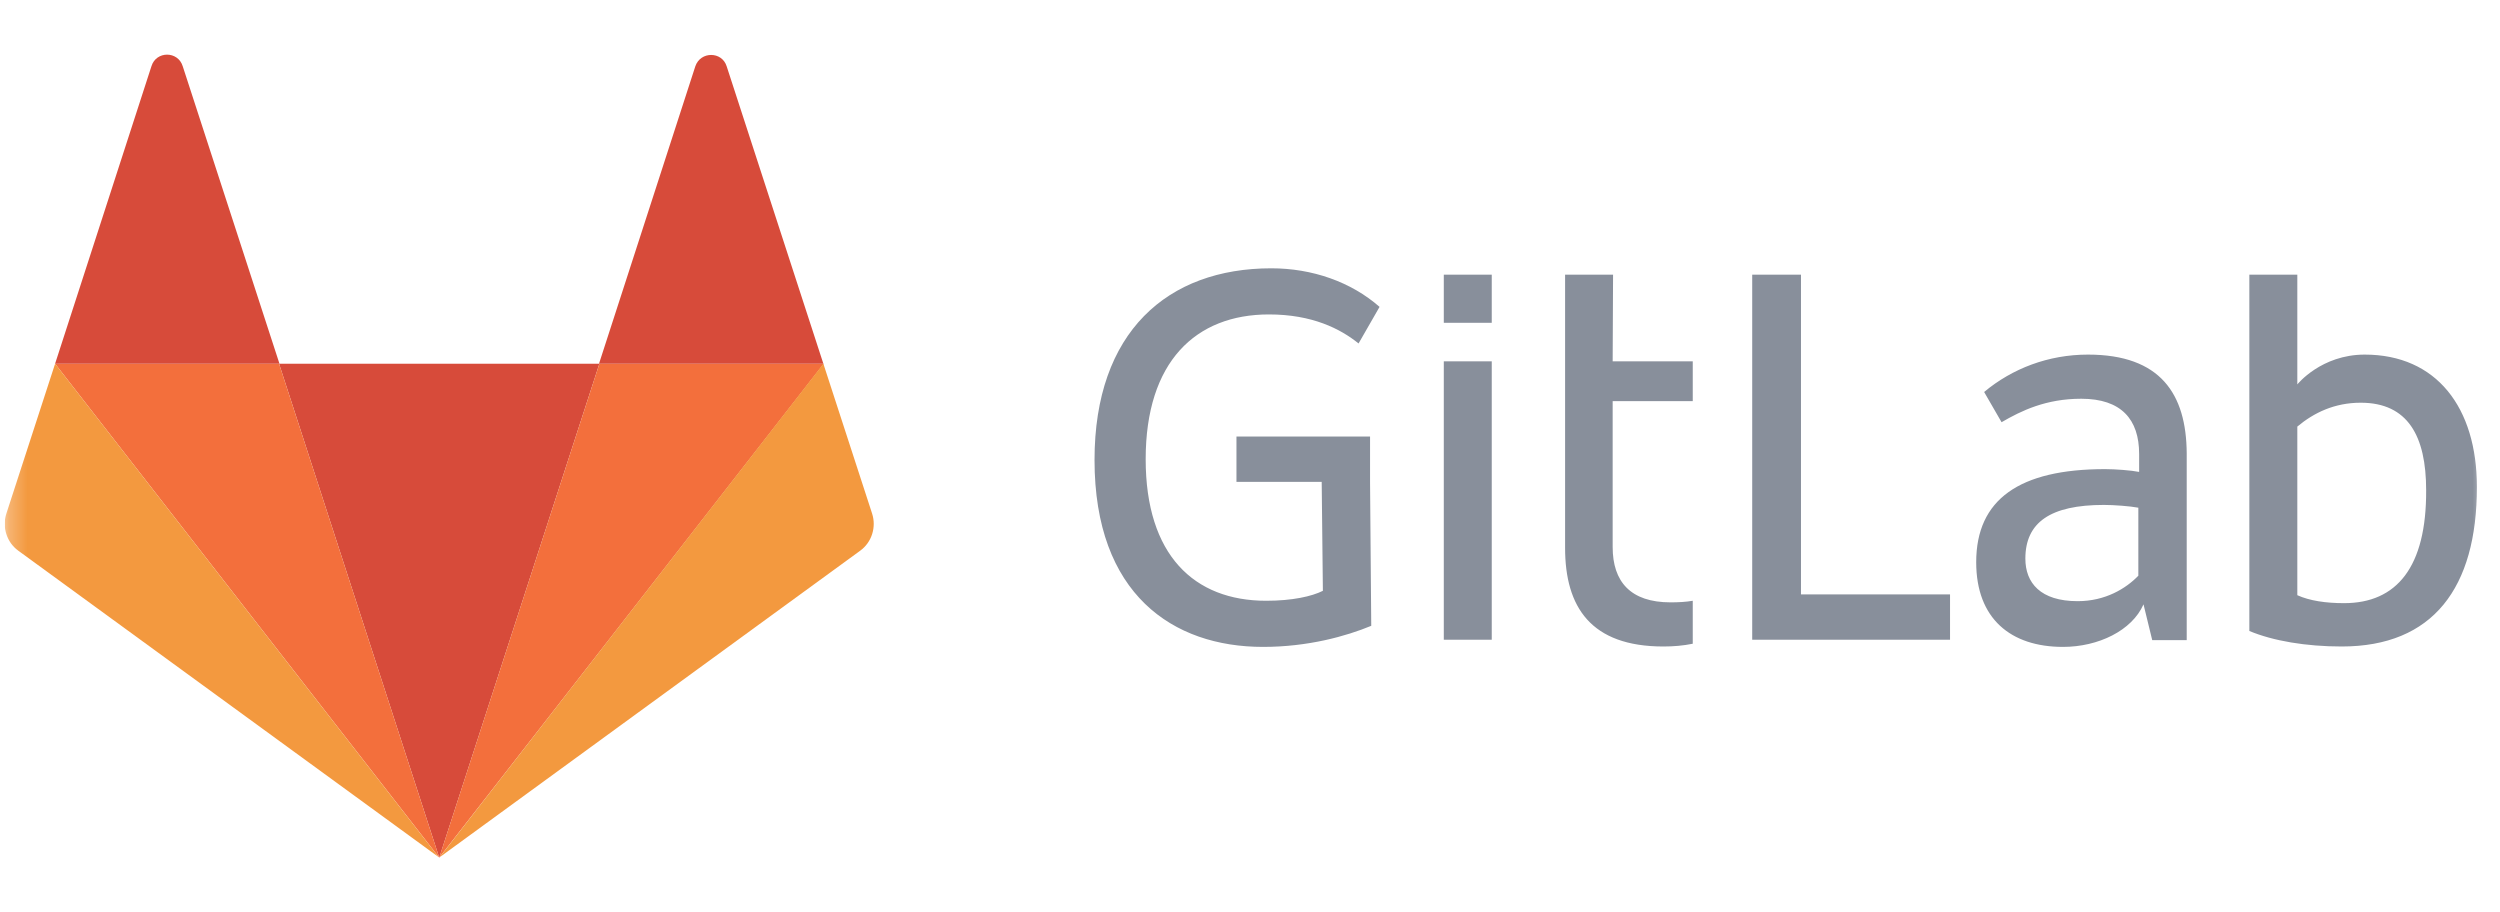 <svg width="137" height="50" viewBox="0 0 137 50" fill="none" xmlns="http://www.w3.org/2000/svg">
<g clip-path="url(#clip0_1_6729)">
<g clip-path="url(#clip1_1_6729)">
<g clip-path="url(#clip2_1_6729)">
<mask id="mask0_1_6729" style="mask-type:luminance" maskUnits="userSpaceOnUse" x="0" y="1" width="137" height="48">
<path d="M136.26 1H0.26V49H136.26V1Z" fill="white"/>
</mask>
<g mask="url(#mask0_1_6729)">
<path d="M98.694 15.052H96.021V35.057H106.862V32.573H98.694V15.052ZM117.181 31.549C116.508 32.246 115.378 32.944 113.857 32.944C111.815 32.944 110.99 31.941 110.99 30.612C110.99 28.629 112.358 27.67 115.291 27.67C115.834 27.67 116.725 27.735 117.181 27.822V31.549ZM114.422 19.432C112.25 19.432 110.273 20.195 108.73 21.48L109.686 23.137C110.772 22.505 112.119 21.851 114.053 21.851C116.247 21.851 117.225 22.984 117.225 24.88V25.861C116.79 25.774 115.921 25.708 115.356 25.708C110.664 25.708 108.296 27.365 108.296 30.808C108.296 33.903 110.186 35.45 113.054 35.45C114.987 35.45 116.834 34.556 117.464 33.118L117.942 35.079H119.832V24.837C119.81 21.59 118.398 19.432 114.422 19.432ZM128.456 33.053C127.457 33.053 126.566 32.922 125.893 32.617V23.377C126.805 22.614 127.935 22.069 129.369 22.069C131.954 22.069 132.953 23.899 132.953 26.863C132.975 31.069 131.346 33.053 128.456 33.053ZM129.586 19.432C127.196 19.432 125.893 21.066 125.893 21.066V18.473V15.052H123.264V34.578C124.568 35.123 126.371 35.428 128.326 35.428C133.322 35.428 135.734 32.224 135.734 26.689C135.734 22.33 133.518 19.432 129.586 19.432ZM69.539 17.231C71.907 17.231 73.45 18.015 74.449 18.822L75.6 16.817C74.036 15.444 71.907 14.703 69.67 14.703C63.978 14.703 59.98 18.19 59.98 25.207C59.98 32.573 64.282 35.45 69.213 35.45C71.69 35.45 73.775 34.861 75.144 34.295L75.079 26.427V23.921H67.758V26.406H72.429L72.494 32.377C71.885 32.682 70.821 32.922 69.387 32.922C65.433 32.922 62.783 30.416 62.783 25.163C62.783 19.824 65.52 17.231 69.539 17.231ZM88.396 15.052H85.767V18.408V30.023C85.767 33.27 87.18 35.428 91.155 35.428C91.698 35.428 92.241 35.384 92.763 35.276V32.922C92.393 32.987 91.981 33.009 91.546 33.009C89.352 33.009 88.374 31.876 88.374 29.98V21.982H92.763V19.802H88.374L88.396 15.052ZM79.12 35.057H81.748V19.802H79.12V35.057ZM79.12 17.689H81.748V15.052H79.12V17.689Z" fill="#888F9B"/>
<path d="M24.07 47L32.846 19.933H15.293L24.07 47Z" fill="#D74B3A"/>
<path d="M24.07 47L15.293 19.933H3.019L24.07 47Z" fill="#F36F3C"/>
<path d="M3.019 19.933L0.347 28.149C0.108 28.89 0.369 29.718 0.999 30.176L24.049 46.978L3.019 19.933Z" fill="#F3993F"/>
<path d="M3.019 19.933H15.315L10.014 3.632C9.753 2.782 8.558 2.782 8.298 3.632L3.019 19.933Z" fill="#D74B3A"/>
<path d="M24.069 47L32.846 19.933H45.142L24.069 47Z" fill="#F36F3C"/>
<path d="M45.121 19.933L47.793 28.149C48.032 28.89 47.772 29.718 47.142 30.176L24.092 46.978L45.121 19.933Z" fill="#F3993F"/>
<path d="M45.121 19.933H32.825L38.104 3.632C38.387 2.804 39.56 2.804 39.821 3.632L45.121 19.933Z" fill="#D74B3A"/>
</g>
</g>
</g>
</g>
<defs>
<clipPath id="clip0_1_6729">
<rect width="136" height="49" fill="white" transform="translate(0.26 0.5)"/>
</clipPath>
<clipPath id="clip1_1_6729">
<rect width="136" height="49" fill="white" transform="translate(0.26 0.5)"/>
</clipPath>
<clipPath id="clip2_1_6729">
<rect width="136" height="49" fill="white" transform="translate(0.26 0.5)"/>
</clipPath>
</defs>
</svg>
